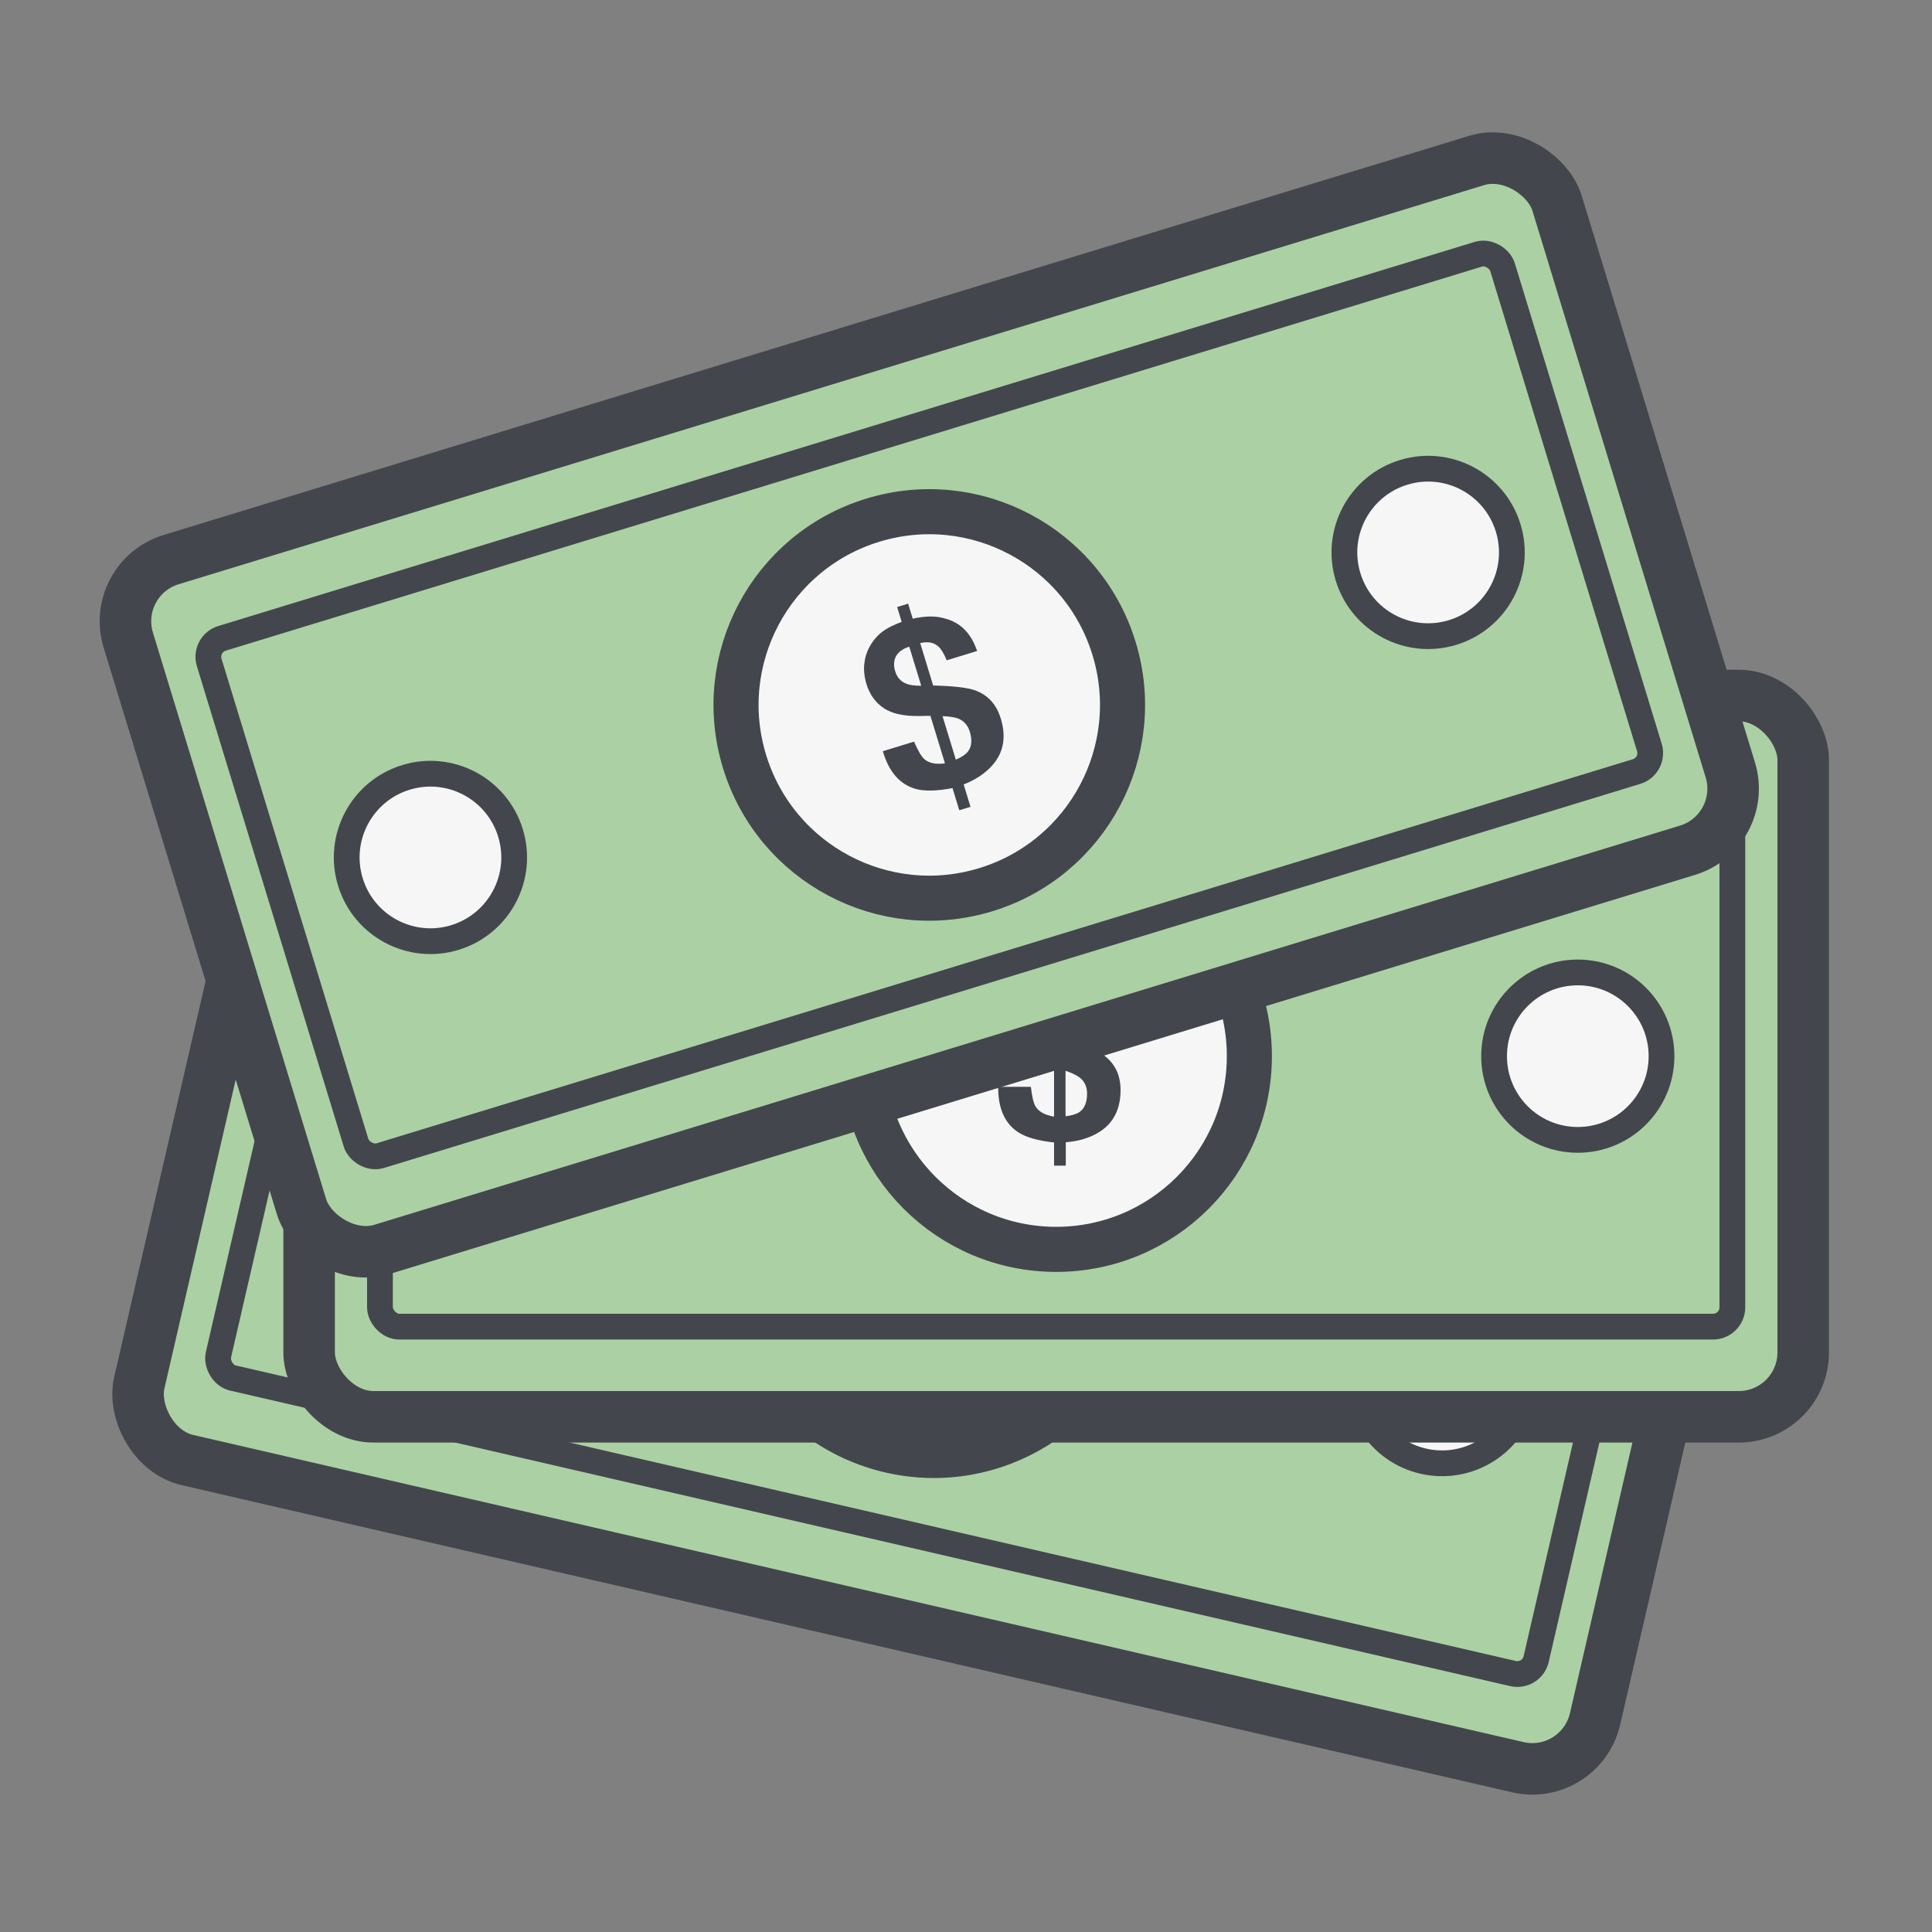 <?xml version="1.0" encoding="UTF-8"?>
<svg width="300px" height="300px" viewBox="0 0 300 300" version="1.1" xmlns="http://www.w3.org/2000/svg" xmlns:xlink="http://www.w3.org/1999/xlink">
    <rect x="0" y="0" width="300" height="300" fill="#808080" stroke="none"/>
    <!-- Generator: Sketch 53 (72520) - https://sketchapp.com -->
    <title>icon-money</title>
    <desc>Created with Sketch.</desc>
    <g id="icon-money" stroke="none" stroke-width="1" fill="none" fill-rule="evenodd">
        <g id="Group-2-Copy-2" transform="translate(145, 196) rotate(13) translate(-145, -196) translate(25, 136)">
            <rect id="Rectangle" stroke="#44464D" stroke-width="8" fill="#ABD0A4" x="4" y="4" width="232" height="112" rx="10"></rect>
            <g id="Group" transform="translate(90, 30)">
                <circle id="Oval" stroke="#44464D" stroke-width="7" fill="#D8D8D8" cx="30" cy="30" r="30"></circle>
                <path d="M31.458,39.333 C32.447,39.213 33.166,38.996 33.617,38.682 C34.405,38.128 34.8,37.169 34.8,35.807 C34.8,34.77 34.43,33.951 33.692,33.348 C33.254,32.998 32.509,32.637 31.458,32.263 L31.458,39.333 Z M29.674,20.437 C28.586,20.461 27.778,20.742 27.253,21.278 C26.727,21.815 26.464,22.547 26.464,23.475 C26.464,24.488 26.858,25.289 27.647,25.88 C28.085,26.205 28.761,26.507 29.674,26.784 L29.674,20.437 Z M31.495,47 L29.674,47 L29.674,43.402 C27.209,43.136 25.369,42.618 24.155,41.847 C22.015,40.46 20.963,38.098 21.001,34.758 L26.07,34.758 C26.245,36.277 26.489,37.296 26.802,37.814 C27.29,38.622 28.248,39.146 29.674,39.387 L29.674,31.666 L28.154,31.232 C25.763,30.557 24.077,29.617 23.094,28.412 C22.112,27.206 21.621,25.753 21.621,24.054 C21.621,22.933 21.811,21.914 22.193,20.998 C22.575,20.082 23.11,19.292 23.798,18.629 C24.687,17.773 25.676,17.182 26.765,16.857 C27.428,16.652 28.398,16.501 29.674,16.405 L29.674,14 L31.458,14 L31.458,16.441 C33.498,16.598 35.1,17.08 36.264,17.888 C38.379,19.178 39.474,21.269 39.549,24.162 L34.612,24.162 C34.512,23.089 34.324,22.306 34.049,21.812 C33.573,20.956 32.71,20.485 31.458,20.401 L31.458,27.29 C34.437,28.279 36.439,29.153 37.466,29.912 C39.155,31.178 40,32.962 40,35.265 C40,38.302 38.842,40.508 36.527,41.883 C35.113,42.727 33.435,43.221 31.495,43.365 L31.495,47 Z" id="$" fill="#44464D" fill-rule="nonzero"></path>
            </g>
            <rect id="Rectangle" stroke="#44464D" stroke-width="4" x="15" y="18" width="210" height="84" rx="3"></rect>
            <circle id="Oval" stroke="#44464D" stroke-width="4" fill="#D8D8D8" cx="39" cy="60" r="13"></circle>
            <circle id="Oval-Copy" stroke="#44464D" stroke-width="4" fill="#F6F6F6" cx="201" cy="60" r="13"></circle>
        </g>
        <g id="Group-2" transform="translate(44, 104)">
            <rect id="Rectangle" stroke="#44464D" stroke-width="8" fill="#ABD0A4" x="4" y="4" width="232" height="112" rx="10"></rect>
            <g id="Group" transform="translate(90, 30)">
                <circle id="Oval" stroke="#44464D" stroke-width="7" fill="#F6F6F6" cx="30" cy="30" r="30"></circle>
                <path d="M31.458,39.333 C32.447,39.213 33.166,38.996 33.617,38.682 C34.405,38.128 34.8,37.169 34.8,35.807 C34.8,34.77 34.43,33.951 33.692,33.348 C33.254,32.998 32.509,32.637 31.458,32.263 L31.458,39.333 Z M29.674,20.437 C28.586,20.461 27.778,20.742 27.253,21.278 C26.727,21.815 26.464,22.547 26.464,23.475 C26.464,24.488 26.858,25.289 27.647,25.88 C28.085,26.205 28.761,26.507 29.674,26.784 L29.674,20.437 Z M31.495,47 L29.674,47 L29.674,43.402 C27.209,43.136 25.369,42.618 24.155,41.847 C22.015,40.46 20.963,38.098 21.001,34.758 L26.07,34.758 C26.245,36.277 26.489,37.296 26.802,37.814 C27.29,38.622 28.248,39.146 29.674,39.387 L29.674,31.666 L28.154,31.232 C25.763,30.557 24.077,29.617 23.094,28.412 C22.112,27.206 21.621,25.753 21.621,24.054 C21.621,22.933 21.811,21.914 22.193,20.998 C22.575,20.082 23.11,19.292 23.798,18.629 C24.687,17.773 25.676,17.182 26.765,16.857 C27.428,16.652 28.398,16.501 29.674,16.405 L29.674,14 L31.458,14 L31.458,16.441 C33.498,16.598 35.1,17.08 36.264,17.888 C38.379,19.178 39.474,21.269 39.549,24.162 L34.612,24.162 C34.512,23.089 34.324,22.306 34.049,21.812 C33.573,20.956 32.71,20.485 31.458,20.401 L31.458,27.29 C34.437,28.279 36.439,29.153 37.466,29.912 C39.155,31.178 40,32.962 40,35.265 C40,38.302 38.842,40.508 36.527,41.883 C35.113,42.727 33.435,43.221 31.495,43.365 L31.495,47 Z" id="$" fill="#44464D" fill-rule="nonzero"></path>
            </g>
            <rect id="Rectangle" stroke="#44464D" stroke-width="4" x="15" y="18" width="210" height="84" rx="3"></rect>
            <circle id="Oval" stroke="#44464D" stroke-width="4" fill="#D8D8D8" cx="39" cy="60" r="13"></circle>
            <circle id="Oval-Copy" stroke="#44464D" stroke-width="4" fill="#F6F6F6" cx="201" cy="60" r="13"></circle>
        </g>
        <g id="Group-2-Copy" transform="translate(144.299, 109.463) rotate(-17) translate(-144.299, -109.463) translate(24.299, 49.463)">
            <rect id="Rectangle" stroke="#44464D" stroke-width="8" fill="#ABD0A4" x="4" y="4" width="232" height="112" rx="10"></rect>
            <g id="Group" transform="translate(90, 30)">
                <circle id="Oval" stroke="#44464D" stroke-width="7" fill="#F6F6F6" cx="30" cy="30" r="30"></circle>
                <path d="M31.458,39.333 C32.447,39.213 33.166,38.996 33.617,38.682 C34.405,38.128 34.8,37.169 34.8,35.807 C34.8,34.77 34.43,33.951 33.692,33.348 C33.254,32.998 32.509,32.637 31.458,32.263 L31.458,39.333 Z M29.674,20.437 C28.586,20.461 27.778,20.742 27.253,21.278 C26.727,21.815 26.464,22.547 26.464,23.475 C26.464,24.488 26.858,25.289 27.647,25.88 C28.085,26.205 28.761,26.507 29.674,26.784 L29.674,20.437 Z M31.495,47 L29.674,47 L29.674,43.402 C27.209,43.136 25.369,42.618 24.155,41.847 C22.015,40.46 20.963,38.098 21.001,34.758 L26.07,34.758 C26.245,36.277 26.489,37.296 26.802,37.814 C27.29,38.622 28.248,39.146 29.674,39.387 L29.674,31.666 L28.154,31.232 C25.763,30.557 24.077,29.617 23.094,28.412 C22.112,27.206 21.621,25.753 21.621,24.054 C21.621,22.933 21.811,21.914 22.193,20.998 C22.575,20.082 23.11,19.292 23.798,18.629 C24.687,17.773 25.676,17.182 26.765,16.857 C27.428,16.652 28.398,16.501 29.674,16.405 L29.674,14 L31.458,14 L31.458,16.441 C33.498,16.598 35.1,17.08 36.264,17.888 C38.379,19.178 39.474,21.269 39.549,24.162 L34.612,24.162 C34.512,23.089 34.324,22.306 34.049,21.812 C33.573,20.956 32.71,20.485 31.458,20.401 L31.458,27.29 C34.437,28.279 36.439,29.153 37.466,29.912 C39.155,31.178 40,32.962 40,35.265 C40,38.302 38.842,40.508 36.527,41.883 C35.113,42.727 33.435,43.221 31.495,43.365 L31.495,47 Z" id="$" fill="#44464D" fill-rule="nonzero"></path>
            </g>
            <rect id="Rectangle" stroke="#44464D" stroke-width="4" x="15" y="18" width="210" height="84" rx="3"></rect>
            <circle id="Oval" stroke="#44464D" stroke-width="4" fill="#F6F6F6" cx="39" cy="60" r="13"></circle>
            <circle id="Oval-Copy" stroke="#44464D" stroke-width="4" fill="#F6F6F6" cx="201" cy="60" r="13"></circle>
        </g>
    </g>
</svg>